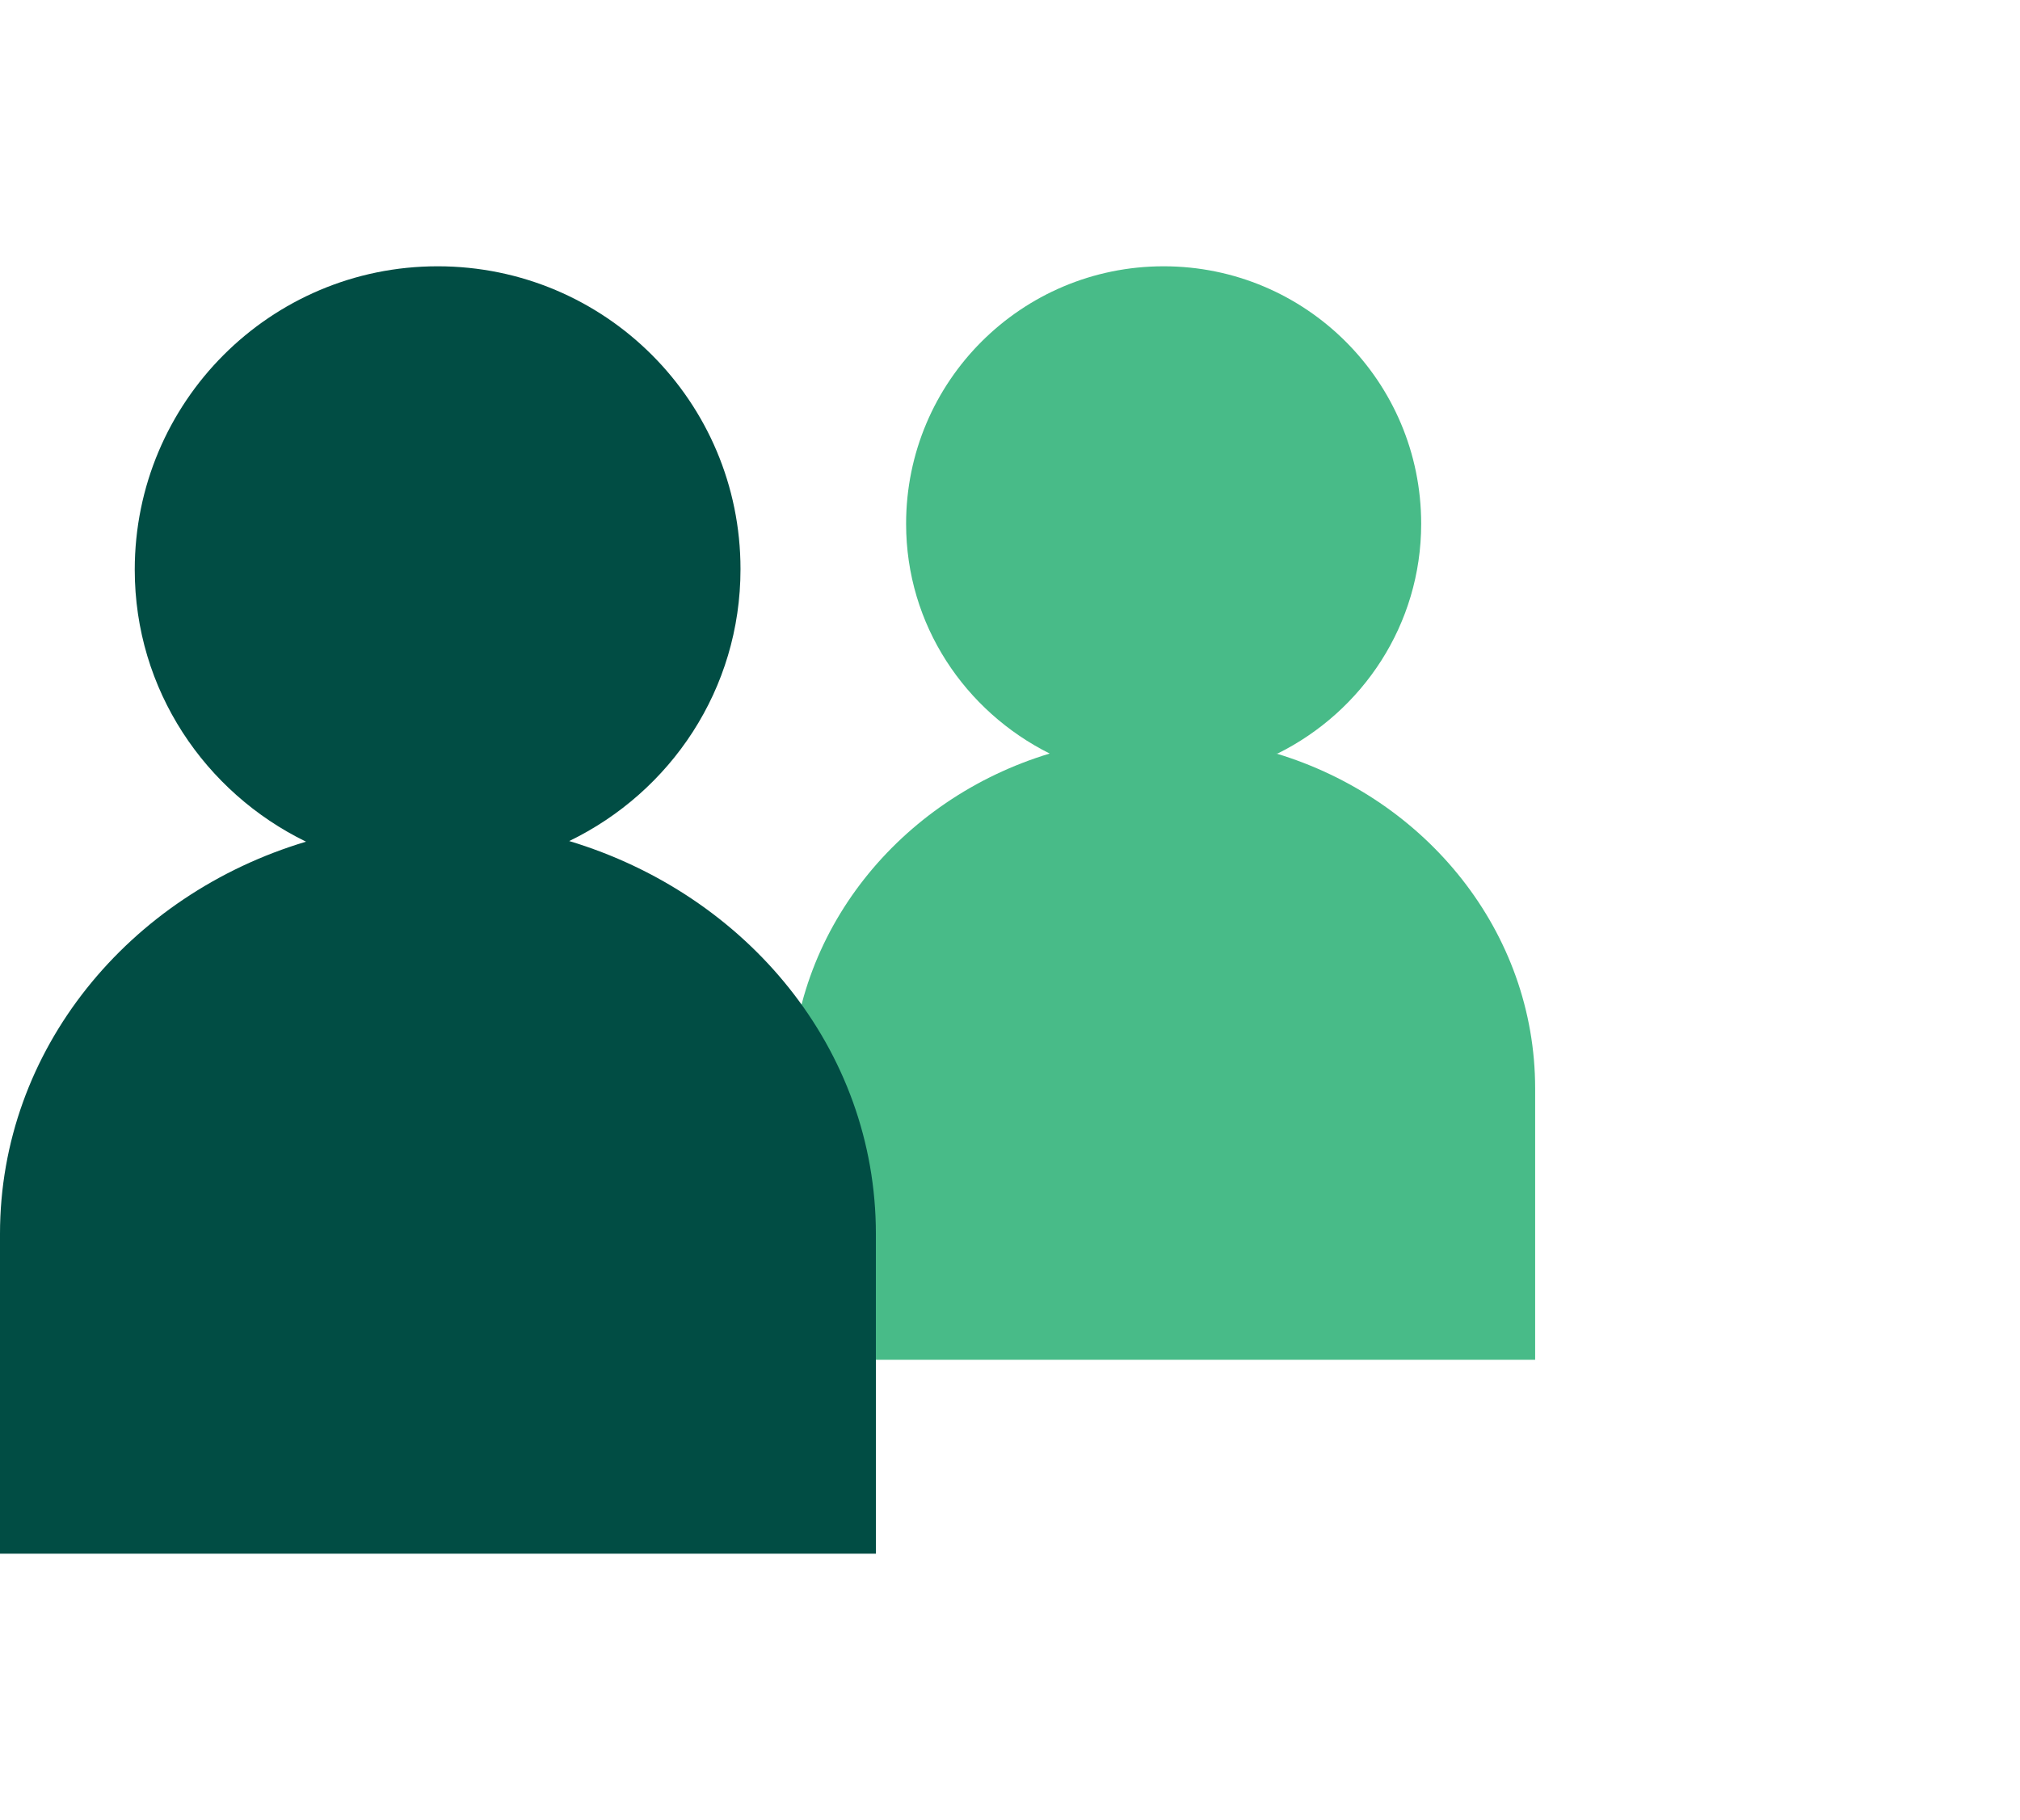<?xml version="1.0" encoding="UTF-8"?><svg id="Layer_1" xmlns="http://www.w3.org/2000/svg" viewBox="0 0 32.08 28.91"><defs><style>.cls-1{fill:#014d44;}.cls-2{fill:#48bb88;}</style></defs><path class="cls-2" d="M20.29,11.97c1.35-.67,2.28-2.05,2.28-3.65,0-2.26-1.83-4.09-4.09-4.09s-4.09,1.83-4.09,4.09c0,1.61,.94,2.98,2.28,3.65-2.38,.72-4.11,2.83-4.11,5.32v4.31h11.82v-4.31c0-2.49-1.73-4.6-4.11-5.32Z"/><path class="cls-1" d="M13.91,24.68v-5.08c0-2.94-2.05-5.39-4.87-6.24,1.61-.78,2.72-2.41,2.72-4.32,0-2.66-2.15-4.81-4.81-4.81S2.14,6.39,2.14,9.05c0,1.91,1.12,3.54,2.72,4.32C2.05,14.21,0,16.67,0,19.6v5.08H13.91Z"/></svg>